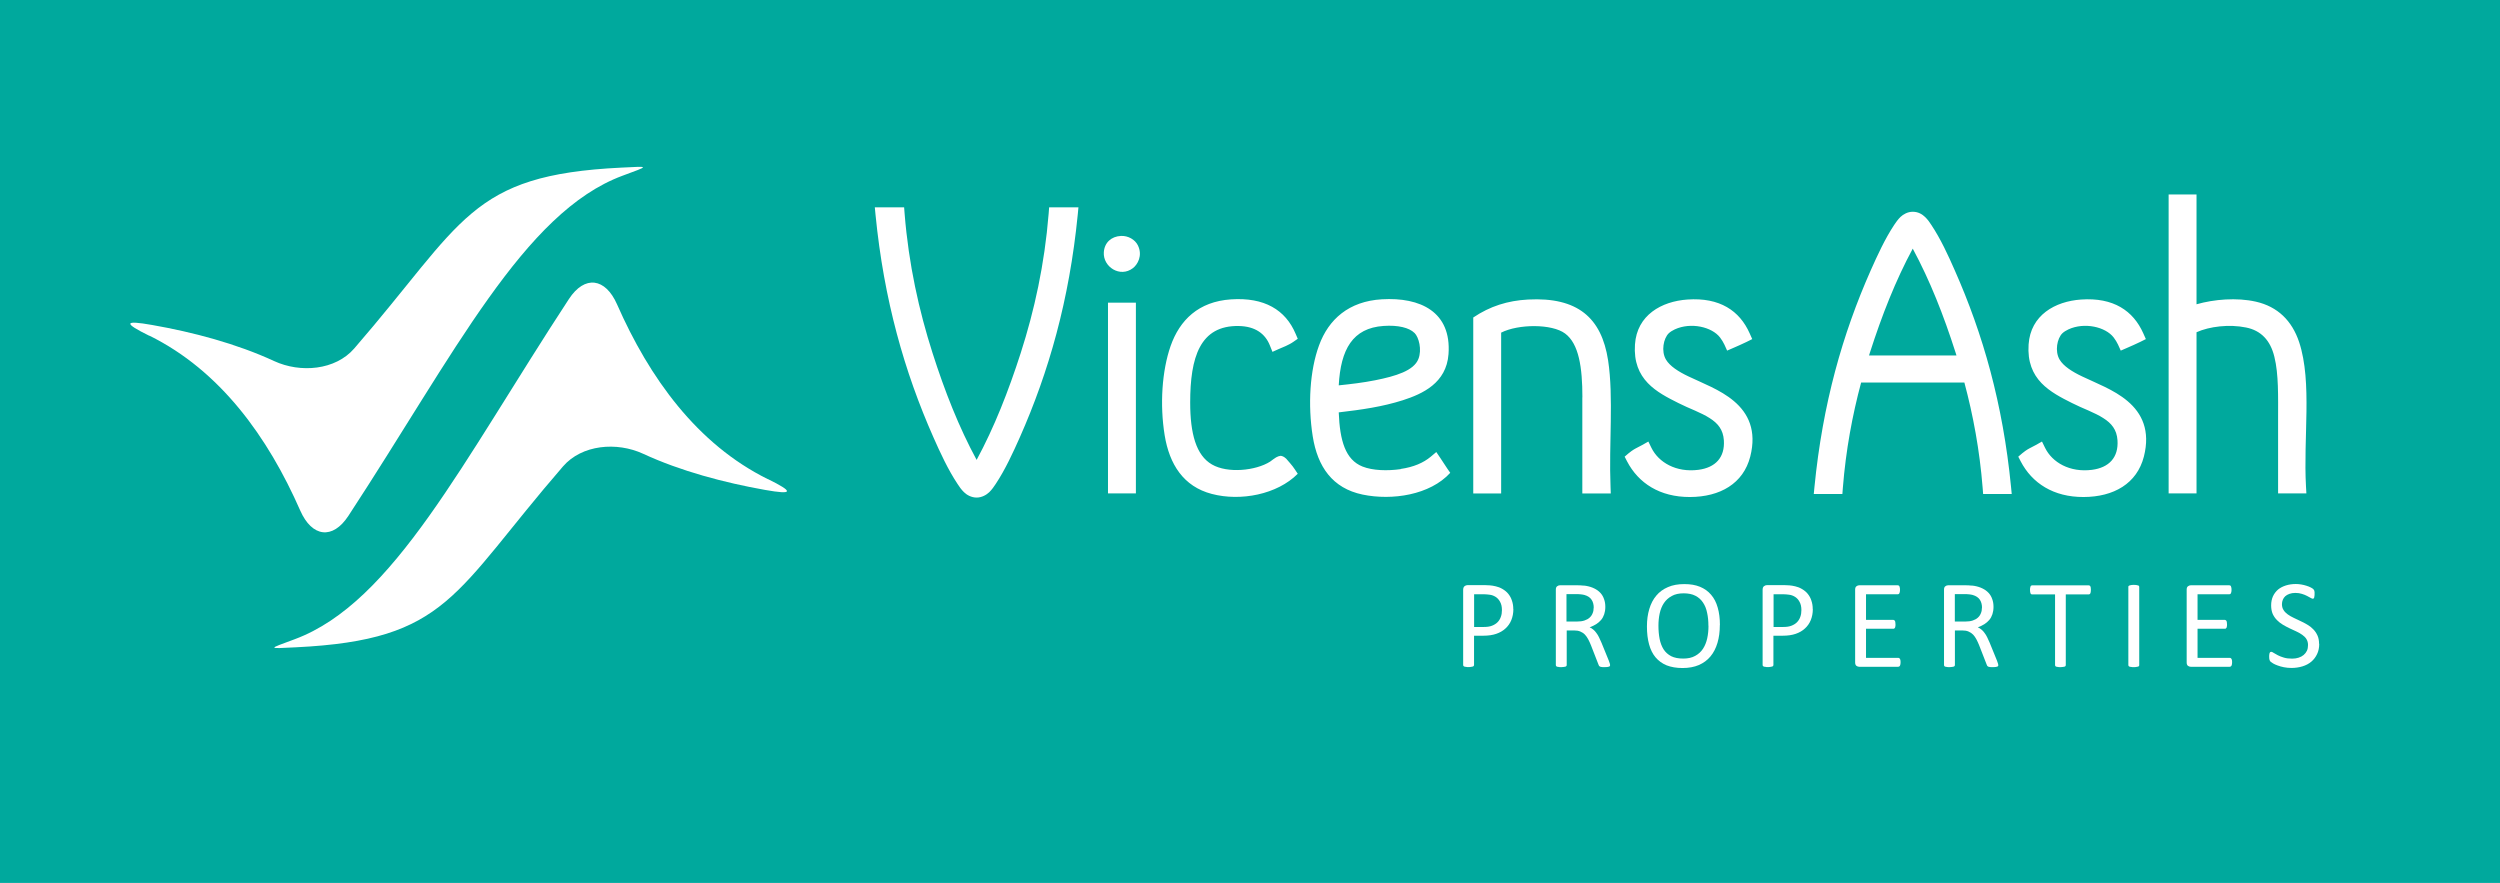 <?xml version="1.0" encoding="UTF-8"?>
<svg id="Layer_2" data-name="Layer 2" xmlns="http://www.w3.org/2000/svg" viewBox="0 0 317.24 112.04">
  <defs>
    <style>
      .cls-1 {
        fill-rule: evenodd;
      }

      .cls-1, .cls-2 {
        fill: #fff;
      }

      .cls-3 {
        fill: #00a99d;
      }
    </style>
  </defs>
  <g id="Primer_plano" data-name="Primer plano">
    <rect class="cls-3" width="317.24" height="112.04"/>
    <g>
      <g>
        <path class="cls-2" d="M18.97,42.6c8.96,4.43,15.02,12.83,19.13,22.19,1.48,3.36,4.1,3.74,6.11.67,13.51-20.64,22.26-38.51,34.78-43.16,3.44-1.28,3.53-1.21-.14-1.03-19.34.94-19.96,6.86-33.89,22.94-2.4,2.78-6.83,3.15-10.17,1.61-4.77-2.21-10.3-3.67-15.48-4.58-3.62-.64-3.65-.25-.36,1.37Z"/>
        <path class="cls-2" d="M97.43,60.8c-8.96-4.43-15.02-12.83-19.13-22.18-1.48-3.36-4.1-3.74-6.11-.67-13.52,20.64-22.26,38.51-34.78,43.16-3.44,1.28-3.53,1.21.14,1.03,19.34-.94,19.96-6.86,33.89-22.95,2.4-2.78,6.83-3.15,10.17-1.61,4.77,2.21,10.31,3.67,15.48,4.59,3.62.64,3.65.25.35-1.38Z"/>
      </g>
      <g>
        <path class="cls-1" d="M192.04,77.29c0,.52-.09.98-.26,1.4-.17.42-.42.77-.74,1.06-.31.29-.7.52-1.17.68-.46.16-1.01.24-1.65.24h-1.17v3.72s-.01.08-.04.11c-.02.03-.06.06-.11.08-.05.02-.12.03-.21.04-.09.02-.19.03-.33.03s-.25,0-.34-.03c-.09,0-.16-.02-.21-.04-.05-.02-.09-.05-.11-.08-.02-.03-.03-.07-.03-.11v-9.54c0-.21.06-.37.17-.46.11-.09.24-.14.38-.14h2.21c.22,0,.44.01.64.03.21.02.45.05.73.12.28.06.57.17.86.34.29.17.54.37.74.62.2.25.36.53.46.86.11.32.17.67.17,1.06ZM190.59,77.41c0-.42-.08-.77-.24-1.05-.15-.28-.35-.49-.58-.63-.23-.14-.47-.23-.72-.26-.25-.04-.49-.05-.72-.06h-1.27v4.15h1.24c.42,0,.76-.05,1.03-.16.28-.11.51-.25.7-.44.19-.19.33-.42.42-.68.1-.27.14-.55.14-.86Z"/>
        <path class="cls-1" d="M204.31,84.4s0,.08-.02.11c-.02.03-.05.06-.1.08-.05.02-.13.04-.22.05-.1.01-.22.02-.38.02-.14,0-.25,0-.34-.02-.09,0-.15-.03-.21-.05-.05-.03-.1-.06-.13-.1-.03-.04-.05-.1-.07-.16l-.95-2.44c-.11-.28-.23-.53-.35-.76-.12-.23-.26-.43-.42-.6-.16-.17-.36-.3-.58-.39-.22-.1-.49-.14-.81-.14h-.92v4.4s-.01.08-.04.11c-.02.03-.06.06-.11.08-.05.02-.12.03-.21.04-.09.02-.2.03-.33.03s-.25,0-.34-.03c-.09,0-.15-.02-.21-.04-.05-.02-.09-.05-.11-.08-.02-.03-.03-.07-.03-.11v-9.57c0-.21.05-.35.16-.43.11-.09.23-.13.35-.13h2.2c.26,0,.48,0,.65.03.18,0,.33.02.47.04.4.07.75.18,1.05.33.31.15.57.34.78.57.21.23.36.49.46.79.11.29.16.62.16.98s-.05.66-.14.93c-.09.27-.22.52-.4.73-.18.21-.39.39-.63.54-.25.15-.52.29-.82.39.17.08.33.17.46.29.14.11.27.25.38.41.12.16.24.34.34.55.11.21.21.44.32.7l.93,2.28c.07.19.12.33.14.41.02.07.03.13.03.18ZM202.24,77.13c0-.4-.09-.75-.27-1.02-.18-.28-.48-.49-.91-.61-.13-.04-.29-.06-.46-.08-.17-.02-.38-.03-.66-.03h-1.16v3.48h1.34c.36,0,.67-.04.94-.13.27-.09.49-.21.66-.37.18-.16.3-.35.38-.56.09-.21.13-.44.13-.7Z"/>
        <path class="cls-1" d="M218.24,79.32c0,.84-.1,1.59-.3,2.26-.2.67-.49,1.24-.89,1.72-.39.47-.88.83-1.47,1.09-.59.25-1.28.38-2.07.38s-1.45-.12-2.02-.34c-.56-.23-1.03-.57-1.41-1.02-.37-.44-.64-.99-.82-1.65-.18-.65-.27-1.41-.27-2.26s.1-1.55.3-2.22.49-1.23.89-1.7c.39-.47.89-.83,1.48-1.08.59-.26,1.28-.38,2.07-.38s1.42.11,1.99.34c.56.23,1.03.56,1.41,1.01.38.44.66.98.84,1.63.19.64.28,1.38.28,2.22ZM216.79,79.41c0-.59-.05-1.13-.16-1.63-.1-.51-.27-.94-.52-1.31-.24-.37-.56-.66-.97-.87-.4-.21-.91-.31-1.5-.31s-1.1.11-1.5.34c-.41.22-.74.52-.99.89-.25.37-.43.81-.54,1.31-.11.5-.16,1.02-.16,1.57,0,.61.05,1.17.15,1.68.1.51.27.95.51,1.33.24.37.56.65.96.86.4.2.91.3,1.52.3s1.11-.11,1.52-.34c.41-.22.74-.52.99-.9.25-.38.43-.83.54-1.33.11-.5.16-1.03.16-1.59Z"/>
        <path class="cls-1" d="M230.04,77.29c0,.52-.09.98-.26,1.4-.17.42-.42.77-.74,1.06-.31.29-.7.52-1.17.68-.46.16-1.01.24-1.65.24h-1.18v3.72s-.01.08-.04.11c-.02.03-.06.06-.11.08-.05.02-.12.03-.21.04-.09.02-.19.03-.33.03s-.24,0-.33-.03c-.09,0-.16-.02-.21-.04-.05-.02-.09-.05-.11-.08-.02-.03-.03-.07-.03-.11v-9.54c0-.21.05-.37.17-.46.11-.09.24-.14.38-.14h2.21c.22,0,.44.01.64.03.21.02.45.05.73.12.28.06.57.17.86.34.29.17.54.37.74.62.2.25.36.53.46.86.11.32.17.67.17,1.06ZM228.59,77.41c0-.42-.08-.77-.24-1.05-.15-.28-.35-.49-.58-.63-.23-.14-.47-.23-.72-.26-.24-.04-.48-.05-.72-.06h-1.27v4.15h1.24c.41,0,.76-.05,1.03-.16.28-.11.51-.25.7-.44.19-.19.33-.42.42-.68.1-.27.14-.55.14-.86Z"/>
        <path class="cls-1" d="M241.17,84.04c0,.1,0,.18-.02.26-.01.07-.03.13-.06.18-.03.05-.06.08-.1.1-.03.02-.07.03-.11.03h-4.96c-.12,0-.24-.04-.35-.12-.11-.09-.16-.23-.16-.44v-9.22c0-.21.05-.35.16-.43.11-.09.23-.13.35-.13h4.91s.08.01.11.03c.04.02.07.05.09.1.02.05.04.11.05.18.02.07.02.16.02.26,0,.1,0,.18-.02.26-.01.07-.03.13-.05.18-.02.04-.05.07-.09.1-.03.02-.07.03-.11.03h-4.04v3.25h3.47s.08.01.11.04c.04.02.07.05.09.1.03.04.04.1.05.18.01.08.02.16.02.26s0,.18-.02.25c0,.07-.03.12-.05.17-.02.04-.05.07-.09.1-.03.02-.07.02-.11.02h-3.47v3.7h4.1s.08,0,.11.03c.04.02.07.06.1.11.03.04.04.1.06.18,0,.07.02.16.02.26Z"/>
        <path class="cls-1" d="M253.58,84.4s0,.08-.03.11c-.02.03-.05.06-.1.08-.05.02-.13.04-.22.05-.1.01-.22.02-.38.02-.14,0-.25,0-.34-.02-.09,0-.15-.03-.21-.05-.05-.03-.1-.06-.13-.1-.03-.04-.05-.1-.07-.16l-.95-2.44c-.11-.28-.23-.53-.35-.76-.12-.23-.26-.43-.42-.6-.17-.17-.36-.3-.58-.39-.22-.1-.49-.14-.81-.14h-.92v4.4s-.01.08-.04.11c-.02.03-.06.06-.11.08-.05.02-.12.03-.21.04-.09.02-.2.03-.33.03s-.24,0-.34-.03c-.08,0-.15-.02-.21-.04-.05-.02-.09-.05-.11-.08-.02-.03-.03-.07-.03-.11v-9.57c0-.21.05-.35.16-.43.11-.09.23-.13.35-.13h2.2c.26,0,.48,0,.65.03.18,0,.33.02.47.04.4.07.75.18,1.05.33.31.15.57.34.78.57.21.23.36.49.46.79.11.29.16.62.16.98,0,.35-.05.66-.14.93-.09.27-.22.52-.4.73-.18.21-.39.39-.63.54-.25.15-.52.29-.82.39.17.08.32.17.46.29.14.11.27.25.38.41.12.16.24.34.34.55.11.21.21.44.32.7l.93,2.28c.07.19.12.33.14.41.02.07.03.13.03.18ZM251.51,77.13c0-.4-.09-.75-.27-1.02-.18-.28-.49-.49-.91-.61-.13-.04-.29-.06-.45-.08-.17-.02-.38-.03-.66-.03h-1.16v3.48h1.34c.36,0,.67-.04.93-.13.27-.09.49-.21.66-.37.18-.16.3-.35.38-.56.09-.21.13-.44.13-.7Z"/>
        <path class="cls-1" d="M265.32,74.86c0,.1,0,.19-.02.26,0,.07-.03.14-.05.18-.02.04-.05.08-.09.1-.03.02-.07.03-.11.03h-2.91v8.97s-.01.08-.03.11c-.02.03-.06.06-.11.08-.05.02-.12.03-.21.04-.09.02-.2.03-.33.03s-.24,0-.33-.03c-.09,0-.16-.02-.21-.04-.05-.02-.09-.05-.11-.08-.02-.03-.03-.07-.03-.11v-8.97h-2.91s-.08-.01-.12-.03c-.03-.02-.06-.05-.08-.1-.02-.05-.04-.11-.05-.18-.01-.07-.02-.16-.02-.26s0-.19.02-.26c.02-.08.03-.14.05-.19.02-.05.05-.08.08-.1.04-.02.08-.03.12-.03h7.19s.08.01.11.03c.04.02.07.05.09.1.03.05.04.11.05.19.01.07.02.16.02.26Z"/>
        <path class="cls-1" d="M271.46,84.4s0,.08-.03.11c-.02.03-.06.06-.11.08-.05.02-.13.03-.22.04-.09.02-.19.03-.33.03-.13,0-.24,0-.33-.03-.09,0-.16-.02-.22-.04-.05-.02-.09-.05-.11-.08-.02-.03-.03-.07-.03-.11v-9.93s0-.08.03-.11c.03-.03.07-.05.12-.07.06-.02.13-.04.22-.05.09-.02.2-.02.32-.02.13,0,.24,0,.33.02.09.01.16.03.22.05.05.02.09.04.11.07.02.03.03.07.03.11v9.93Z"/>
        <path class="cls-1" d="M283.24,84.04c0,.1,0,.18-.02.26-.01.07-.03.13-.06.18-.03.05-.06.08-.1.1-.03.02-.07.03-.11.03h-4.96c-.12,0-.24-.04-.35-.12-.11-.09-.16-.23-.16-.44v-9.22c0-.21.05-.35.16-.43.11-.09.23-.13.35-.13h4.91s.08.01.11.03c.04.02.07.05.09.1.02.05.04.11.05.18.02.07.02.16.02.26,0,.1,0,.18-.02.26-.01.07-.03.13-.05.18-.02.04-.05.07-.09.1-.03.02-.07.03-.11.03h-4.04v3.25h3.47s.08.01.11.04c.04.02.07.05.09.1.03.04.04.1.05.18.01.08.02.16.02.26,0,.1,0,.18-.02.25,0,.07-.03.12-.05.17-.02.04-.05.07-.09.1-.03.02-.07.02-.11.02h-3.47v3.7h4.1s.08,0,.11.03c.04.02.07.06.1.11.03.04.04.1.06.18,0,.07.02.16.02.26Z"/>
        <path class="cls-1" d="M294.3,81.71c0,.48-.09.92-.27,1.29-.18.38-.42.7-.74.97-.31.26-.69.46-1.12.59-.43.13-.89.2-1.38.2-.35,0-.67-.03-.97-.09-.29-.06-.56-.13-.79-.22-.23-.08-.42-.17-.58-.26-.15-.09-.26-.17-.33-.23-.06-.06-.1-.14-.13-.24-.03-.1-.04-.23-.04-.4,0-.12,0-.21.02-.29,0-.08.03-.14.05-.19.02-.05.05-.08.08-.1.03-.02.07-.03.11-.03.07,0,.18.05.31.14.14.09.31.19.53.3.21.11.47.21.77.3.3.09.65.13,1.05.13.3,0,.57-.04.81-.12.25-.08.46-.19.64-.34.18-.15.32-.33.42-.54s.14-.46.14-.73c0-.29-.07-.54-.2-.75-.13-.21-.31-.39-.53-.54-.22-.16-.47-.3-.75-.43-.28-.13-.56-.27-.86-.4-.29-.14-.58-.29-.86-.46-.28-.17-.53-.36-.74-.58-.22-.22-.4-.48-.54-.78-.13-.3-.2-.67-.2-1.09s.08-.82.23-1.15c.16-.34.38-.63.65-.86.28-.23.62-.4,1-.52.39-.12.81-.18,1.25-.18.23,0,.46.02.69.06.23.04.45.09.66.16.21.06.39.14.55.22.16.08.26.15.31.2.05.05.09.09.1.12.02.03.03.06.04.11.01.04.02.1.03.16,0,.06,0,.15,0,.25s0,.18-.02.26c0,.08-.02.14-.03.19-.02.05-.04.08-.07.11-.03.02-.06.03-.1.03-.06,0-.15-.04-.28-.11-.12-.07-.28-.16-.46-.25-.18-.1-.4-.18-.65-.26-.24-.08-.52-.12-.83-.12-.29,0-.54.04-.75.12-.21.07-.39.18-.53.3-.14.13-.24.28-.31.45-.07.18-.11.36-.11.56,0,.29.07.54.2.74.13.21.31.39.53.55.22.16.48.31.76.44.28.13.57.27.86.41.29.13.58.28.86.45.28.16.53.35.75.58.22.22.4.48.54.78.14.3.21.65.21,1.06Z"/>
      </g>
      <path class="cls-2" d="M278.74,38.61c2.2-.63,5.09-.88,7.52-.33,2.78.63,4.59,2.43,5.49,5.13.85,2.56.97,5.67.93,8.82-.04,3.13-.23,6.42-.06,9.49l.05.89h-3.59v-9.43c0-1.44.02-2.86-.03-4.22-.05-1.31-.16-2.55-.44-3.68-.51-2.11-1.71-3.34-3.59-3.72-2.13-.44-4.65-.14-6.29.6v20.45h-3.54V24.68h3.54v13.93ZM236.17,48.54c-1.11,4.14-1.94,8.57-2.32,13.37l-.06.78h-3.63l.09-.93c1.04-10.53,3.56-19.38,7.14-27.46.83-1.86,1.8-3.99,2.98-5.77.19-.28.46-.68.79-1,.36-.34.92-.66,1.56-.66.71,0,1.21.33,1.56.66.34.32.61.72.79,1,1.19,1.78,2.16,3.9,2.98,5.77,3.58,8.08,6.11,16.93,7.14,27.46l.09.93h-3.63l-.06-.78c-.38-4.79-1.21-9.23-2.32-13.37h-13.1ZM237.29,44.73l-.12.38h11.1l-.12-.38c-1.51-4.73-3.25-9.14-5.43-13.18-2.18,4.04-3.91,8.45-5.43,13.18ZM179.49,42.25c-.66-.66-2.07-1.02-3.92-.89-3.93.27-5.44,2.97-5.69,7.54,1.55-.16,3.09-.34,4.64-.65,2.6-.52,4.89-1.21,5.47-2.7.47-1.19.05-2.76-.49-3.3ZM177.73,59.51c1.66-.24,2.89-.78,3.82-1.55l.71-.6.52.77c.3.43.57.89.87,1.32l.38.55c-2.56,2.81-7.36,3.54-11.12,2.76-3.84-.8-5.72-3.55-6.33-7.39-.63-3.97-.37-8.37.8-11.54,1.21-3.31,3.78-5.6,7.97-5.85,4.89-.29,8.85,1.59,8.46,6.96-.27,3.67-3.29,5.04-5.8,5.85-2.61.83-5.22,1.2-8.13,1.54.14,3.61.85,6,3.01,6.87,1.3.52,3.17.57,4.86.33ZM219.16,44.48l-.34-.75c-.14-.3-.34-.62-.55-.9-1.04-1.36-3.72-1.97-5.75-1.03-.28.13-.57.31-.76.49-.67.65-.99,2.28-.35,3.35.49.82,1.57,1.52,2.86,2.13.88.42,1.88.84,2.86,1.32,1,.49,2.03,1.07,2.9,1.81,1.82,1.54,2.91,3.74,2.07,7.04-.88,3.42-3.82,5.12-7.66,5.13-3.81.01-6.53-1.75-7.98-4.54l-.3-.58c.78-.69,1.1-.88,1.41-1.05.27-.15.55-.28.82-.43l.78-.44.39.8c.91,1.85,3.13,3.15,5.95,2.79,2.17-.28,3.39-1.57,3.24-3.76-.09-1.34-.76-2.15-1.81-2.81-.54-.35-1.17-.64-1.86-.95-.71-.31-1.43-.61-2.11-.96-1.34-.67-2.8-1.41-3.87-2.53-1.1-1.15-1.78-2.68-1.63-4.9.25-3.73,3.37-5.47,6.65-5.7,4.12-.29,6.63,1.43,7.9,4.28l.33.74-.72.36c-.55.27-1.13.52-1.7.77l-.76.33ZM269.11,44.48l-.34-.75c-.14-.3-.34-.62-.55-.9-1.04-1.36-3.72-1.97-5.75-1.03-.28.13-.57.31-.76.49-.67.65-.99,2.28-.35,3.35.49.82,1.57,1.52,2.86,2.13.88.42,1.88.84,2.86,1.32,1,.49,2.03,1.07,2.9,1.81,1.82,1.54,2.91,3.74,2.07,7.04-.88,3.42-3.82,5.12-7.66,5.13-3.81.01-6.53-1.75-7.98-4.54l-.3-.58c.78-.69,1.1-.88,1.41-1.05.27-.15.55-.28.82-.43l.78-.44.39.8c.91,1.85,3.13,3.15,5.95,2.79,2.17-.28,3.39-1.57,3.24-3.76-.09-1.34-.76-2.15-1.81-2.81-.54-.35-1.17-.64-1.86-.95-.71-.31-1.43-.61-2.11-.96-1.34-.67-2.79-1.41-3.87-2.53-1.1-1.15-1.78-2.68-1.63-4.9.25-3.73,3.37-5.47,6.65-5.7,4.12-.29,6.63,1.43,7.9,4.28l.33.74-.72.36c-.55.27-1.13.52-1.7.77l-.76.33ZM200.8,50.42c0-3.78-.44-6.8-2.2-8.1-1.66-1.24-5.92-1.22-8.11-.11v20.41h-3.54v-22.33c2.12-1.43,4.36-2.14,6.96-2.28,6.27-.33,9.32,2.3,10.15,7.71.36,2.35.38,5.02.34,7.8-.04,2.71-.14,5.53-.03,8.23l.03.87h-3.61v-12.19ZM143.77,34.02c-1.63,1.26-3.82-.15-3.7-2.01.08-1.24.97-2.01,2.16-2.07.92-.05,1.8.46,2.16,1.19.65,1.32-.06,2.46-.62,2.89ZM144.14,62.61h-3.54v-24.2h3.54v24.2ZM163.19,58.18l.52.6c.26.3.41.5.59.77l.38.57c-2.61,2.63-7.25,3.52-10.9,2.56-3.61-.94-5.39-3.77-5.99-7.45-.63-3.88-.34-8.18.75-11.31,1.16-3.31,3.55-5.65,7.66-5.93,4.25-.29,6.93,1.34,8.21,4.37l.27.63-.56.39c-.31.22-.65.38-.96.53l-.89.38-.8.36-.33-.82c-.58-1.46-1.83-2.42-3.93-2.46-4.95-.1-6.18,3.98-6.18,9.71,0,3.94.75,6.7,2.76,7.86,2,1.16,5.56.79,7.38-.36.09-.06.22-.17.39-.29l.37-.25c.09-.05.21-.11.28-.13l.28-.07c.19,0,.46.12.68.33ZM123.92,58.38c2.25-4.16,4.04-8.72,5.61-13.6,1.72-5.36,3.02-11.2,3.54-17.68l.06-.79h3.72l-.09.94c-1.07,10.83-3.67,19.94-7.35,28.25-.85,1.91-1.85,4.1-3.07,5.93-.19.29-.47.7-.81,1.03-.35.33-.93.68-1.6.68s-1.26-.34-1.6-.68c-.35-.33-.62-.74-.81-1.03-1.22-1.83-2.22-4.01-3.07-5.93-3.68-8.31-6.28-17.42-7.35-28.25l-.09-.94h3.72l.06.79c.52,6.48,1.83,12.32,3.54,17.68,1.56,4.88,3.35,9.43,5.61,13.6Z"/>
    </g>
  </g>
</svg>